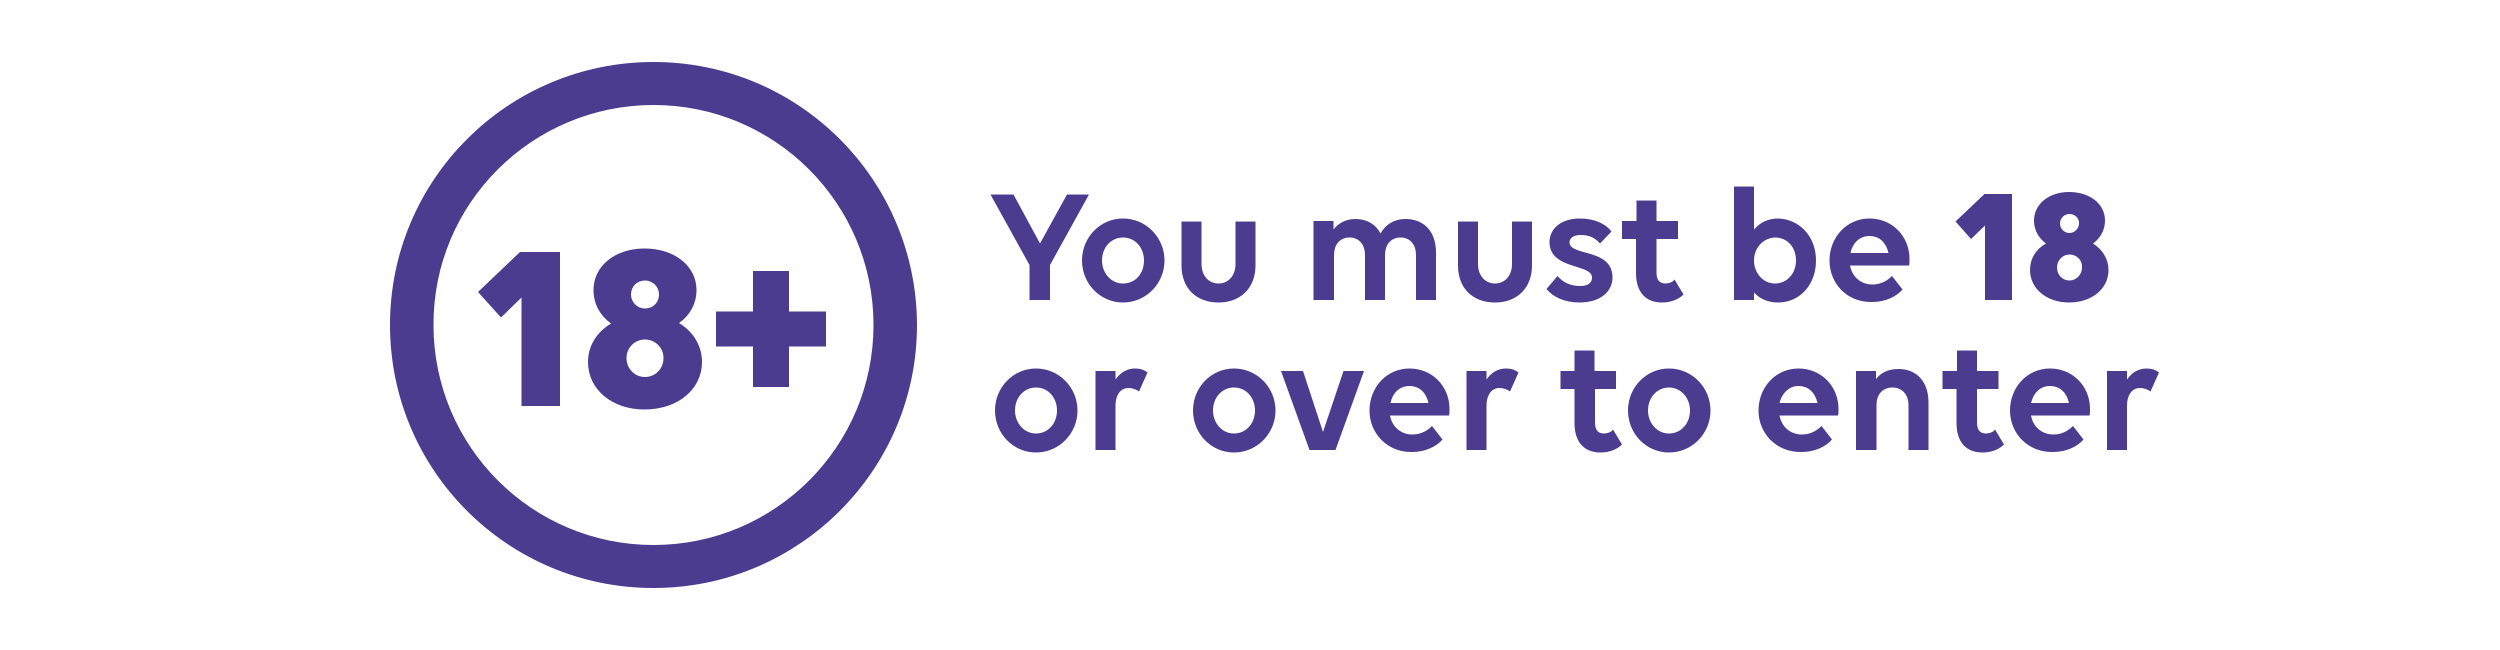 <?xml version="1.0" encoding="utf-8"?>
<!-- Generator: Adobe Illustrator 25.0.1, SVG Export Plug-In . SVG Version: 6.00 Build 0)  -->
<svg version="1.1" xmlns="http://www.w3.org/2000/svg" xmlns:xlink="http://www.w3.org/1999/xlink" x="0px" y="0px"
	 viewBox="0 0 500 130" style="enable-background:new 0 0 500 130;" xml:space="preserve">
<style type="text/css">
	.st0{display:none;}
	.st1{display:inline;fill:#4C3C90;}
	.st2{display:inline;enable-background:new    ;}
	.st3{fill:#4C3C90;}
	.st4{display:inline;}
	.st5{display:inline;fill-rule:evenodd;clip-rule:evenodd;fill:#4C3C90;}
	.st6{fill:none;}
</style>
<g id="Layer_1" class="st0">
	<path class="st1" d="M14,54.3h13.6c6.1,0,8.2,0.2,10,0.9c3.4,1.6,5.4,4.8,5.4,8.6c0,3.6-1.1,5.4-4.7,7.2c3.8,1.3,6.3,4.8,5.9,8.8
		c0,5.9-4.7,9.9-11.5,9.9H14v-5.7h2.7V60H14L14,54.3L14,54.3z M24.1,60v8.6h7c2.5,0.2,4.8-1.6,5-4.1c0-0.2,0-0.4,0-0.4
		c0-2.3-2.3-4.1-5.6-4.1H24.1L24.1,60z M24.1,74.2v9.7h7.5c2.9,0.2,5.4-1.8,5.6-4.7c0,0,0,0,0-0.2c0-3-2.5-5-6.3-5L24.1,74.2
		L24.1,74.2z"/>
	<path class="st1" d="M74.1,80.8c-1.3,5.9-6.1,9.5-12.5,9.5c-7.5,0-13.1-5.9-13.1-14.2S54,62,61.5,62c4.1,0,8.1,2,10.4,5.6
		c1.8,3,2.9,6.5,2.7,10H55.2c0.7,7,5.2,7.3,6.5,7.3c2.5,0.2,4.8-1.6,5.6-3.9L74.1,80.8L74.1,80.8z M67.2,72.9c0-3-2.5-5.4-5.4-5.4
		h-0.2c-3,0-5.6,2.3-6.1,5.2L67.2,72.9L67.2,72.9z"/>
	<path class="st1" d="M96.5,72h12.4v17.6h-3.9V84c-0.7,1.3-1.6,2.3-2.7,3.4c-2.3,2-5.2,3-8.1,3c-8.2,0-14.7-8.1-14.7-18.5
		s6.5-18.6,14.5-18.6c4.5-0.2,8.4,2.3,10.6,6.1v-5.6h3.8v11.3h-3.9c-0.4-1.6-1.1-3-2-4.3c-1.8-2.3-4.7-3.8-7.5-3.9
		c-4.3,0-10.8,3.8-10.8,14.7c0,8.6,4.7,14.9,10.8,14.9c4.8-0.2,8.8-3.8,9.7-8.4c0.2-0.9,0.2-2,0.2-2.9h-8.4L96.5,72L96.5,72z"/>
	<path class="st1" d="M138.9,89.7h-7.7v-4.8c-1.8,3.4-5.4,5.4-9.1,5.4c-4.5,0.4-8.4-3.2-8.8-7.7c0-0.2,0-0.4,0-0.5
		c0-5.2,4.5-7.7,15.2-8.8l2.5-0.2v-2.7c0-3-2.3-5-6.1-5s-5.7,1.3-6.5,4.8h-4.1c0.4-2.2,1.4-4.1,3-5.6c2-1.6,4.7-2.3,7.2-2.3
		c5.6,0,10.2,2.5,10.2,9.3v14.9h3.8L138.9,89.7L138.9,89.7z M131.2,75.8l-2.5,0.4c-8.2,1.1-10.9,2.5-10.9,5.9c0.2,3,2.7,5.2,5.6,5.2
		c3.9-0.2,7.3-3,7.9-7V75.8L131.2,75.8z"/>
	<path class="st1" d="M150.2,67.7c1.3-1.8,3.6-5.6,8.6-5.6c3.6,0,5.6,1.8,6.3,5.6c0.7-1.3,1.4-2.3,2.5-3.4c1.6-1.4,3.6-2.3,5.7-2.3
		c4.1,0,6.5,2.7,6.5,7.3v17h3.8v3.2H176V70.7c0-3.8-1.3-5.6-3.9-5.6c-4.7,0-7.2,5.6-7.2,7.5v13.6h3.9v3.2H161V70.2
		c0-3.4-1.3-4.8-3.9-4.8c-4.1,0-7.2,5.2-7.2,7.7v13.4h3.9v3.2h-11.6v-3.2h3.9V65.7h-3.9v-3.2h7.9L150.2,67.7L150.2,67.7z"/>
	<path class="st1" d="M187.7,52.7h7.5v15.6c1.1-2,4.1-5.9,8.8-5.9c6.1,0,10.8,6.3,10.8,14.2c0,7.3-5,13.6-10.8,13.6
		c-4.8,0-7.2-3.2-8.8-5.4v5h-7.7v-3.2h3.8V55.9h-3.6V52.7L187.7,52.7z M195.2,78.3c0,4.5,3.4,8.1,7.7,8.4c4.7,0,7.5-4.1,7.5-10.8
		s-3-10.6-7.5-10.6c-3.9,0-7.9,4.3-7.9,8.2L195.2,78.3L195.2,78.3z"/>
	<path class="st1" d="M217,52.7h7.7v33.9h3.6v3.2h-11.5v-3.2h3.9V55.7H217V52.7L217,52.7z"/>
	<path class="st1" d="M254.7,82.2c-0.4,1.6-1.1,2.9-2.2,4.1c-2.2,2.5-5.2,3.9-8.6,3.9c-7.3,0-12.5-5.7-12.5-14c0-7.9,5.2-14,11.8-14
		s12,5.2,12,14.7h-19.5c0.4,3.9,1.3,6.3,3,8.1c1.4,1.3,3.2,2,5,2c3,0,5-1.4,6.5-4.7L254.7,82.2L254.7,82.2z M250.7,74
		c0-2.5-0.9-4.8-2.7-6.8c-1.3-1.1-2.9-1.8-4.5-1.6c-3.4,0.2-6.3,2.5-7.2,5.7c-0.2,0.9-0.5,1.8-0.5,2.7L250.7,74L250.7,74z"/>
	<path class="st1" d="M271.7,54.3h8.6l9.9,29.7h2.7v5.7h-8.1l-2.3-7.7h-12.5l-2.3,7.7h-8.2V84h2.7L271.7,54.3z M276,60.9l-4.7,15.8
		h9.3L276,60.9z"/>
	<path class="st1" d="M292.5,62.7h10.8v5.2h-2.7l3.8,15.9l4.5-21.1h7l4.5,20.8l3.6-15.6h-2.7v-5.2h10.8v5.2h-2.3l-5.7,21.7h-7.2
		l-4.5-18.6l-4.3,18.6h-7.2l-5.9-21.7h-2.3L292.5,62.7L292.5,62.7z"/>
	<path class="st1" d="M357.3,84.5h2.3v5.2h-8.4v-3.2c-2,2.5-5,3.8-8.2,3.8c-5.4,0-9.5-3.6-9.5-8.4c0-7.9,9-8.8,17.6-9.5
		c0-4.1-1.4-5.4-4.8-5.4c-3.4,0-4.7,1.6-4.8,4.1v0.2l-6.5-0.2c0.4-5.4,4.7-8.8,11.1-8.8c7.5,0,11.5,3.4,11.5,9.5L357.3,84.5
		L357.3,84.5z M350.9,77c-6.3,0.5-10.4,1.1-10.4,4.8c0,2.2,1.8,3.6,4.5,3.6c3.2,0,5.9-2.5,6.1-5.7v-0.2V77H350.9z"/>
	<path class="st1" d="M372.4,67c1.8-3.4,3.8-4.8,6.8-4.8c1.1,0,2,0.2,3,0.4v6.3c-1.1-0.2-2.2-0.4-3.2-0.4c-3.4-0.2-6.3,2.3-6.5,5.6
		v10.4h3.2v5.2h-12.5v-5.2h2.7V67.9h-2.7v-5.2h9.1V67z"/>
	<path class="st1" d="M409.3,80.8c-1.3,5.9-6.1,9.5-12.5,9.5c-7.5,0-13.1-5.9-13.1-14.2S389.2,62,396.7,62c4.1,0,8.1,2,10.4,5.6
		c1.8,3,2.9,6.5,2.7,10h-19.4c0.7,7,5.2,7.3,6.5,7.3c2.5,0.2,4.8-1.6,5.6-3.9L409.3,80.8L409.3,80.8z M402.3,72.9
		c0-3-2.5-5.4-5.4-5.4h-0.2c-3,0-5.6,2.3-6.1,5.2L402.3,72.9L402.3,72.9z"/>
	<g class="st2">
		<path class="st3" d="M478.1,38.3c0.9,0,1.5,0.2,2,0.6c0.5,0.4,0.7,1,0.7,1.7c0,0.6-0.1,1-0.4,1.4c-0.3,0.4-0.6,0.7-1.2,0.9v0
			c0.3,0.1,0.5,0.1,0.6,0.3c0.2,0.1,0.3,0.3,0.4,0.4c0.1,0.2,0.2,0.3,0.2,0.6c0,0.2,0.1,0.4,0.1,0.6c0,0.2,0,0.4,0,0.7
			c0,0.2,0,0.5,0.1,0.7c0,0.2,0.1,0.4,0.1,0.6c0.1,0.2,0.2,0.4,0.3,0.5h-1.3c-0.1-0.1-0.1-0.2-0.2-0.4c0-0.2,0-0.3-0.1-0.5
			c0-0.2,0-0.4,0-0.6c0-0.2,0-0.5-0.1-0.7c0-0.2-0.1-0.4-0.1-0.6c-0.1-0.2-0.1-0.4-0.2-0.5c-0.1-0.1-0.3-0.3-0.4-0.4
			c-0.2-0.1-0.4-0.1-0.7-0.1H475v3.9h-1.2v-9.1H478.1z M478.3,42.4c0.3,0,0.5-0.1,0.7-0.2c0.2-0.1,0.3-0.3,0.5-0.5
			c0.1-0.2,0.2-0.5,0.2-0.8c0-0.5-0.1-0.8-0.4-1.1c-0.3-0.3-0.7-0.4-1.2-0.4h-3v3.2h2.5C477.8,42.5,478.1,42.5,478.3,42.4z"/>
	</g>
	<g class="st4">
		<path class="st3" d="M477.2,51.9c-4.8,0-8.8-3.9-8.8-8.8s3.9-8.8,8.8-8.8c4.8,0,8.8,3.9,8.8,8.8S482,51.9,477.2,51.9z M477.2,35.8
			c-4.1,0-7.3,3.3-7.3,7.3s3.3,7.3,7.3,7.3c4.1,0,7.3-3.3,7.3-7.3S481.3,35.8,477.2,35.8z"/>
	</g>
	<g class="st4">
		<path class="st3" d="M413,86.2h3.3v3.3H413V86.2z"/>
		<path class="st3" d="M419.4,79.8c0-5.9,3.6-10,8.9-10c5.1,0,8.9,4.2,8.9,10c0,6-3.7,10.2-9,10.2C422.9,89.9,419.4,85.8,419.4,79.8
			z M428.2,87.5c3.7,0,5.9-3,5.9-7.8c0-4.6-2.3-7.5-5.9-7.5c-3.5,0-5.7,2.9-5.7,7.6C422.5,84.6,424.6,87.5,428.2,87.5z"/>
		<path class="st3" d="M444.7,74.5c0.9-2,1.4-2.6,2.3-3.5c1-0.9,2.3-1.3,3.5-1.3c0.5,0,1.1,0.1,2.1,0.2v2.8c-1-0.2-1.5-0.3-2.1-0.3
			c-5.3,0-5.9,5.4-5.9,5.7v8.9h3.3v2.3h-8.9v-2.3h2.8V72.4h-2.9v-2.3h5.7V74.5z"/>
		<path class="st3" d="M467.8,84.7c-1.8,2.5-3.7,3.3-5.8,3.3c-4.6,0-7.8-3.8-7.8-9.3c0-5.2,3.1-8.9,7.5-8.9c3.6,0,5.1,2.3,6.2,3.7
			v-3.5h5.5v2.3h-2.7v15.9c0,4.7-3,7.3-8.2,7.3c-3.2,0-5.9-1.4-7.2-3.7c-0.3-0.5-0.5-0.9-0.8-1.9h3.1c1.2,2.3,2.5,3.2,5.1,3.2
			c3.3,0,5.3-1.7,5.3-4.5V84.7z M467.8,77.2c0-2.1-2.6-5.1-5.5-5.1c-3.2,0-5.1,2.6-5.1,6.8c0,4.3,2,6.9,5.3,6.9c2.8,0,5.4-2.8,5.4-5
			V77.2z"/>
	</g>
</g>
<g id="Layer_2" class="st0">
	<g class="st4">
		<g>
			<path class="st3" d="M130.7,12.4C101.6,12.4,78,35.9,78,65s23.6,52.6,52.7,52.6c29.1,0,52.7-23.6,52.7-52.6
				C183.3,35.9,159.8,12.4,130.7,12.4 M130.7,21c24.3,0,44,19.7,44,44s-19.7,44-44,44s-44-19.7-44-44C86.6,40.7,106.4,21,130.7,21"
				/>
			<path class="st3" d="M99.5,47.3h29.9v9.1h-19.6v6.4h17.7v8.6h-17.7v13.4H99.5V47.3z M148.8,65.3c3.5,0,5.6-1.7,5.6-4.4v-0.1
				c0-3-2.2-4.5-5.6-4.5h-6.8v9L148.8,65.3L148.8,65.3z M131.6,47.3h17.7c5.7,0,9.7,1.5,12.2,4c2.2,2.2,3.3,5,3.3,8.7v0.1
				c0,5.8-3,9.6-7.7,11.5l8.9,13h-11.9l-7.6-11.4h-4.6v11.3h-10.4L131.6,47.3L131.6,47.3z"/>
		</g>
		<path class="st3" d="M203.9,37.8h16.2v1.6h-14.5v9.5h13v1.6h-13v10.3h-1.7V37.8z M223.5,51.2V37.7h1.7V51c0,5.4,2.9,8.5,7.8,8.5
			c4.7,0,7.7-2.8,7.7-8.4V37.7h1.7V51c0,6.6-3.8,10.1-9.5,10.1C227.4,61.1,223.5,57.7,223.5,51.2 M247.2,37.8h1.6l15.9,20v-20h1.7
			v23h-1.3l-16.2-20.5v20.5h-1.7L247.2,37.8L247.2,37.8z M279.2,59.2c6.4,0,10.4-4.4,10.4-9.9v-0.1c0-5.4-4.1-9.9-10.4-9.9h-6v19.8
			C273.3,59.2,279.2,59.2,279.2,59.2z M271.6,37.8h7.7c7.2,0,12.2,5,12.2,11.5v0.1c0,6.5-5,11.5-12.2,11.5h-7.7V37.8z M305.2,49.7
			c3.8,0,6.7-1.9,6.7-5.3v-0.1c0-3.1-2.4-5-6.6-5h-7.9v10.4H305.2z M295.6,37.8h9.7c2.8,0,5.1,0.9,6.5,2.3c1.1,1.1,1.7,2.6,1.7,4.3
			v0.1c0,3.8-2.9,6.1-6.8,6.6l7.6,9.8h-2.2l-7.3-9.5h-7.5v9.5h-1.7V37.8L295.6,37.8z M333.4,52.8l-6.1-13.3l-6.1,13.3H333.4
			L333.4,52.8z M326.5,37.6h1.7l10.7,23.2H337l-2.9-6.4h-13.6l-2.9,6.4h-1.8L326.5,37.6L326.5,37.6z M342.4,60.8h1.7v-23h-1.7V60.8z
			 M348,57.4l1.1-1.3c2.5,2.4,4.9,3.4,8.3,3.4c3.4,0,5.8-1.9,5.8-4.6V55c0-2.4-1.3-3.8-6.5-4.9c-5.5-1.1-7.7-3-7.7-6.5v-0.1
			c0-3.4,3.2-6.1,7.4-6.1c3.4,0,5.6,0.9,7.9,2.8l-1.1,1.4c-2.2-1.9-4.4-2.6-6.9-2.6c-3.4,0-5.6,1.9-5.6,4.4v0.1c0,2.4,1.3,3.9,6.7,5
			c5.3,1.1,7.6,3,7.6,6.4V55c0,3.7-3.2,6.3-7.6,6.3C353.7,61.1,350.9,59.9,348,57.4 M369.2,60.8h1.7v-23h-1.7V60.8z M376.3,37.8h1.6
			l15.9,20v-20h1.7v23h-1.3L378,40.3v20.5h-1.7V37.8z M399.6,49.3L399.6,49.3c0-6.2,4.5-12,11.4-12c3.7,0,6.1,1.1,8.4,3l-1.1,1.3
			c-1.8-1.6-3.9-2.8-7.4-2.8c-5.6,0-9.5,4.8-9.5,10.3v0.1c0,6,3.7,10.4,9.9,10.4c2.9,0,5.7-1.2,7.3-2.6v-6.6h-7.7v-1.6h9.3v8.9
			c-2.1,1.8-5.3,3.4-9.1,3.4C404,61.2,399.6,55.8,399.6,49.3"/>
		<path class="st3" d="M215,79c2.8,0,4.4-1.5,4.4-3.7v-0.1c0-2.4-1.7-3.7-4.5-3.7h-5.6V79H215z M203.6,66.5h11.8
			c3.3,0,5.8,0.9,7.5,2.6c1.4,1.4,2.2,3.4,2.2,5.9v0.1c0,4.2-2.2,6.8-5.5,8l6.3,9.2h-6.7l-5.6-8.3h-4.5v8.3h-5.7L203.6,66.5
			L203.6,66.5z M228.4,66.5h19.5v5h-13.8v5.2h12.2v5h-12.2v5.4h14v5h-19.7V66.5z M250.1,79.5L250.1,79.5c0-7.4,5.7-13.4,13.5-13.4
			c4.6,0,7.5,1.3,10.1,3.6l-3.6,4.3c-2-1.7-3.8-2.6-6.8-2.6c-4.1,0-7.4,3.7-7.4,8v0.1c0,4.7,3.3,8.2,7.8,8.2c2.1,0,3.9-0.5,5.3-1.5
			v-3.7h-5.7v-4.9h11.2v11.2c-2.6,2.2-6.3,4.1-11,4.1C255.6,92.8,250.1,87.1,250.1,79.5 M277.9,81.3V66.5h5.7v14.6
			c0,4.2,2.1,6.4,5.6,6.4s5.6-2.1,5.6-6.2V66.5h5.7v14.6c0,7.8-4.4,11.6-11.4,11.6C282.1,92.8,277.9,88.9,277.9,81.3 M304.3,66.5
			h5.7v20.6h12.9v5.2h-18.6V66.5z M340.1,81.5l-3.4-8.4l-3.4,8.4H340.1z M334.2,66.4h5.2l11.1,26h-6l-2.4-5.8h-10.9l-2.4,5.8h-5.8
			C323.1,92.3,334.2,66.4,334.2,66.4z M355.3,71.8h-7.9v-5.2h21.4v5.2h-7.9v20.6h-5.7V71.8z M390.6,79.5L390.6,79.5
			c0-4.5-3.3-8.1-7.8-8.1c-4.6,0-7.7,3.6-7.7,8v0.1c0,4.4,3.3,8.1,7.8,8.1C387.4,87.5,390.6,83.9,390.6,79.5 M369,79.5L369,79.5
			c0-7.4,5.8-13.4,13.8-13.4c8,0,13.7,5.9,13.7,13.2v0.1c0,7.3-5.8,13.4-13.8,13.4C374.8,92.8,369,86.8,369,79.5 M411.1,79
			c2.8,0,4.4-1.5,4.4-3.7v-0.1c0-2.4-1.7-3.7-4.5-3.7h-5.6V79H411.1z M399.7,66.5h11.8c3.3,0,5.8,0.9,7.5,2.6
			c1.4,1.4,2.2,3.4,2.2,5.9v0.1c0,4.2-2.2,6.8-5.6,8l6.3,9.2h-6.7l-5.6-8.3h-4.5v8.3h-5.7L399.7,66.5L399.7,66.5z"/>
	</g>
</g>
<g id="Layer_3" class="st0">
	<path class="st5" d="M105.1,57.6c-2.2,0.8-4.5,1.3-7,1.7c-2.4,0.4-5.1,0.5-8.1,0.5c-6.2,0-12-2-16.3-5.7c-4.2-3.6-6.9-8.8-6.9-15
		c0-7,2.4-12.8,6.8-16.9c4.3-4.1,10.5-6.5,17.9-6.5c2.7,0,5.3,0.2,7.5,0.7c2.3,0.4,4.3,1.1,6.1,2l-2.4,6.5c-0.6-0.5-1.9-1.3-3.8-2.1
		c-1.9-0.7-4.5-1.3-7.8-1.3c-5.1,0-9.1,1.6-11.8,4.4S75,32.8,75,37.7c0,5.2,1.8,9.3,4.6,12.2c2.8,2.9,6.7,4.4,10.6,4.4
		c1.5,0,2.7-0.1,3.7-0.2c1.1-0.1,2-0.4,2.8-0.7c0.1-1.2,0.2-2.8,0.2-4.5l0.1-4.4l-0.1-3.8c-0.1-1.2-0.1-2.2-0.2-3.2h8.2l-0.1,4v4.3
		v5.7l0.1,5.8"/>
	<path class="st5" d="M122.1,41.2h13.6l-3.5-9l-2.9-8.5l-2,5.2l-2.3,5.7l-1.4,3.3 M133.7,15.8l8.1,21.1l9.2,21.9h-9l-0.9-2.3
		l-0.9-2.4l-1.5-3.5l-1.3-3.6h-17.5l-1.5,3.6l-1.5,3.4l-1,2.5c-0.4,0.9-0.7,1.6-0.9,2.4h-7.8l9.5-20.6l9.8-22.4L133.7,15.8
		L133.7,15.8z"/>
	<path class="st5" d="M193.9,58.4l-0.2-17L193,25.3l-1.2,3.3l-1.4,3.8l-4.8,13.4L181,58.5h-7.2l-5.9-17.3l-5.2-15.9l-1.6,16.2l-1,17
		h-7.3c1-7.3,1.8-14.3,2.4-21.4l1.3-21.3h9.8l3.5,10.9l4,11.2l2.2,6.4l2,6l6.4-17l6.1-17.5h9.5c0,6.1,0.2,13.3,0.7,20.6l1.6,22"/>
	<path class="st5" d="M219.3,52.9c4.3,0,7.1-0.6,8.9-1.8c1.8-1.2,2.4-2.9,2.4-5.1c0-2.3-0.9-4-2.8-5.1c-1.9-1.2-4.8-1.7-8.7-1.7
		h-4.3v6.9l0.1,6.8 M215,21.4l-0.1,5.8v6.4h4c3.4,0,5.9-0.5,7.6-1.6c1.6-1,2.4-2.6,2.4-4.7c0-2-0.7-3.5-2.3-4.5
		c-1.6-1-4-1.6-7.5-1.6l-2.1,0.1C216.3,21.2,215.6,21.3,215,21.4z M228.7,35.5c3,0.6,5.4,1.9,7.1,3.7c1.6,1.8,2.6,4,2.6,6.5
		c0,4.2-1.5,7.3-4.5,9.5c-3.1,2.1-7.6,3.3-13.7,3.3h-13.3l0.4-10.3l0.1-10.4l-0.1-11l-0.4-10.9h13.1c5.2,0,9.3,1,12.2,2.7
		c2.8,1.8,4.3,4.4,4.3,7.6c0,2-0.9,4-2.3,5.7C232.9,33.6,230.9,34.9,228.7,35.5z"/>
	<polyline class="st5" points="250,47.6 250.1,50.2 250.1,52.7 260.4,52.6 269.2,52.5 267,58.4 242,58.4 242.4,48.1 242.4,37.7 
		242.4,26.7 242,15.8 250.3,15.8 250.2,19.9 250.1,23.5 249.9,30.2 249.9,37.7 249.9,42.9 	"/>
	<polyline class="st5" points="273.9,58.4 274.2,48.1 274.3,37.7 274.2,26.7 273.9,15.8 282.1,15.8 282.1,18.8 282.1,21.6 
		281.9,29.2 281.8,37.7 281.9,45.7 282.1,53 282.1,55.6 282.1,58.4 	"/>
	<polyline class="st5" points="322.9,15.8 322.7,26.7 322.7,37.7 322.7,48.1 322.9,58.4 315.5,58.4 303.7,40.5 293.1,25.3 293.2,43 
		293.5,58.4 286.1,58.4 286.5,48.1 286.5,37.7 286.5,26.7 286.1,15.8 294.6,15.8 306.5,32.3 316,46.3 316,30.1 315.6,15.8 	"/>
	<path class="st5" d="M365.7,57.6c-2.2,0.8-4.5,1.3-7,1.7c-2.5,0.4-5.1,0.5-8.1,0.5c-6.2,0-12.1-2-16.4-5.7c-4.3-3.6-7-8.8-7-15
		c0-7,2.5-12.8,6.8-16.9s10.5-6.5,18-6.5c2.7,0,5.2,0.2,7.5,0.7c2.3,0.4,4.3,1.1,6.2,2l-2.4,6.5c-0.9-0.9-2.6-1.7-4.6-2.3
		c-2-0.6-4.5-1-6.8-1c-5.3,0-9.3,1.6-12.1,4.4c-2.7,2.8-4.2,6.8-4.2,11.7c0,5.2,1.8,9.3,4.6,12.2c2.8,2.9,6.7,4.4,10.7,4.4
		c1.5,0,2.6-0.1,3.7-0.2c1-0.1,2-0.4,2.7-0.7c0.1-1.2,0.2-2.8,0.2-4.5l0.1-4.4l-0.1-3.8c-0.1-1.2-0.1-2.2-0.2-3.2h8.3
		c-0.1,1.2-0.1,2.6-0.1,4v4.3v5.7l0.1,5.8"/>
	<path class="st5" d="M66.8,93.5c0-7.2,2.6-13,6.9-17c4.3-4,10.2-6.2,16.7-6.2c2.7,0,5.1,0.1,7.1,0.5c2,0.4,3.8,0.9,5.5,1.7
		l-2.6,6.9c-0.5-0.8-1.8-1.6-3.5-2.3c-1.7-0.7-4-1.2-6.6-1.2c-4.5,0-8.3,1.5-11,4.3s-4.3,6.9-4.3,12c0,4.9,1.6,9,4.4,11.8
		c2.7,2.8,6.6,4.5,10.9,4.5c2,0,3.8-0.2,5.6-0.7c1.7-0.5,3.3-1.2,4.9-2.2l2.3,5.4c-2.1,1.2-4.2,2-6.4,2.4s-4.8,0.7-7.6,0.7
		c-6.4,0-11.9-2.1-15.9-5.7C69.2,104.8,66.8,99.6,66.8,93.5"/>
	<path class="st5" d="M125.8,108.6c4.2,0,7.7-1.6,10.2-4.5c2.4-2.9,3.8-7,3.8-11.9c0-4.9-1.5-9-3.9-11.8c-2.5-2.9-6-4.5-10.1-4.5
		c-4.4,0-7.9,1.6-10.3,4.5c-2.4,2.9-3.7,7-3.7,11.8c0,4.9,1.3,9,3.8,11.9C118,107,121.5,108.6,125.8,108.6 M125.8,70.3
		c6.7,0,12.3,2.1,16.3,5.9s6.2,9.1,6.2,15.5c0,6.8-2.5,12.5-6.5,16.4c-4.1,3.9-9.7,6.1-16,6.1c-6.7,0-12.4-2.1-16.4-5.8
		c-4-3.7-6.3-9-6.3-15.4c0-6.8,2.4-12.5,6.5-16.5C113.8,72.5,119.4,70.3,125.8,70.3z"/>
	<path class="st5" d="M192.4,112.5l-0.2-17l-0.7-16.1l-1.2,3.2l-1.4,3.7L184,99.8l-4.6,12.7h-7.2l-5.9-17.3l-5.2-15.8l-1.5,16.1
		l-1,17h-7.3c1-7.3,1.8-14.3,2.4-21.4l1.3-21.3h9.8l3.5,11l4,11.2l2.3,6.4l2,5.9l6.4-17l6.2-17.6h9.3c0,6.1,0.2,13.3,0.7,20.6
		l1.6,22"/>
	<path class="st5" d="M244.4,112.5l-0.2-17l-0.7-16.1l-1.2,3.2l-1.4,3.7l-4.8,13.4l-4.6,12.7h-7.3l-5.8-17.3l-5.2-15.8l-1.6,16.1
		l-1,17h-7.2c1-7.3,1.8-14.3,2.4-21.4l1.3-21.3h9.9l3.5,11l3.9,11.2l2.3,6.4l2,5.9l6.4-17l6.2-17.6h9.3c0,6.1,0.2,13.3,0.7,20.6
		l1.6,22"/>
	<polyline class="st5" points="256.8,112.5 257.1,102.3 257.2,91.9 257.1,80.8 256.8,69.9 265,69.9 264.7,80.8 264.6,91.9 
		264.7,102.3 265,112.5 	"/>
	<path class="st5" d="M295.7,78.8c-0.9-0.8-2.1-1.6-3.7-2.2c-1.5-0.6-3.4-1-5.5-1c-2.6,0-4.5,0.5-5.8,1.5c-1.3,0.9-2,2.3-2,3.8
		c0,1.3,0.3,2.4,1.3,3.4c1,1,2.7,2.1,5.4,3.3l2.1,0.9l2.1,0.9c3.3,1.5,5.6,3.1,7.1,4.9c1.5,1.9,2.2,4.2,2.2,7.1
		c0,4.2-1.7,7.3-4.5,9.3c-2.8,2.1-6.7,3.2-11.2,3.2c-2.6,0-5.1-0.2-7.5-0.7c-2.3-0.4-4.5-1.1-6.6-2.1l2.4-6.2c1.6,1,3.5,2,5.4,2.6
		c2,0.6,4,1,6,1c2.9,0,4.8-0.7,6.1-1.8c1.2-1.1,1.8-2.6,1.8-4.3c0-1.5-0.5-2.8-1.6-3.9c-1.1-1.1-2.7-2.1-4.9-3.1l-2.4-1.2l-2.4-1.1
		c-2.9-1.3-5.1-2.9-6.6-4.7c-1.5-1.8-2.2-4-2.2-6.7c0-3.4,1.5-6.4,4.3-8.5c2.7-2.1,6.7-3.4,11.4-3.4c2.6,0,4.9,0.2,6.8,0.6
		s3.5,0.9,4.8,1.6"/>
	<path class="st5" d="M327.5,78.8c-1-0.8-2.2-1.6-3.7-2.2c-1.5-0.6-3.4-1-5.4-1c-2.6,0-4.6,0.5-5.9,1.5c-1.3,0.9-2,2.3-2,3.8
		c0,1.3,0.3,2.4,1.3,3.4c1,1,2.7,2.1,5.5,3.3l2.1,0.9l2.1,0.9c3.3,1.5,5.6,3.1,7.1,4.9c1.5,1.9,2.2,4.2,2.2,7.1
		c0,4.2-1.7,7.3-4.5,9.3c-2.8,2.1-6.7,3.2-11.2,3.2c-2.7,0-5.2-0.2-7.5-0.7c-2.3-0.4-4.5-1.1-6.5-2.1l2.4-6.2c1.6,1,3.4,2,5.4,2.6
		c2,0.6,4,1,6.1,1c2.9,0,4.8-0.7,6.1-1.8c1.2-1.1,1.8-2.6,1.8-4.3c0-1.5-0.5-2.8-1.6-3.9c-1.1-1.1-2.7-2.1-4.9-3.1l-2.4-1.2
		l-2.4-1.1c-2.9-1.3-5.1-2.9-6.6-4.7c-1.5-1.8-2.2-4-2.2-6.7c0-3.4,1.5-6.4,4.3-8.5c2.7-2.1,6.7-3.4,11.4-3.4c2.6,0,4.9,0.2,6.8,0.6
		s3.5,0.9,4.8,1.6"/>
	<polyline class="st5" points="335.1,112.5 335.5,102.3 335.6,91.9 335.5,80.8 335.1,69.9 343.4,69.9 343,80.8 342.9,91.9 
		343,102.3 343.4,112.5 	"/>
	<path class="st5" d="M370.7,108.6c4.3,0,7.8-1.6,10.3-4.5c2.4-2.9,3.8-7,3.8-11.9c0-4.9-1.5-9-3.9-11.8c-2.5-2.9-6-4.5-10.2-4.5
		c-4.3,0-7.9,1.6-10.3,4.5c-2.4,2.9-3.8,7-3.8,11.8c0,4.9,1.4,9,3.8,11.9C363,107,366.5,108.6,370.7,108.6 M370.7,70.3
		c6.8,0,12.4,2.1,16.4,5.9c4,3.7,6.2,9.1,6.2,15.5c0,6.8-2.4,12.5-6.5,16.4c-4.1,3.9-9.7,6.1-16.1,6.1c-6.7,0-12.3-2.1-16.3-5.8
		c-4-3.7-6.2-9-6.2-15.4c0-6.8,2.4-12.5,6.5-16.5C358.6,72.5,364.3,70.3,370.7,70.3z"/>
	<polyline class="st5" points="433.2,69.9 433,80.8 433,91.9 433,102.3 433.2,112.5 426.1,112.5 414,94.6 403.5,79.4 403.5,97.2 
		403.9,112.5 396.6,112.5 396.6,111.3 396.9,102.8 397,91.9 396.9,79.2 396.6,69.9 405,69.9 417,86.5 426.4,100.4 426.4,84.3 
		426,69.9 	"/>
</g>
<g id="Layer_4">
	<g>
		<g>
			<path class="st3" d="M130.7,12.4C101.6,12.4,78,35.9,78,65s23.6,52.6,52.7,52.6c29.1,0,52.7-23.6,52.7-52.6
				C183.3,35.9,159.8,12.4,130.7,12.4 M130.7,21c24.3,0,44,19.7,44,44s-19.7,44-44,44s-44-19.7-44-44C86.6,40.7,106.4,21,130.7,21"
				/>
		</g>
	</g>
	<g>
		<rect x="197.7" y="37.3" class="st6" width="320" height="55.4"/>
		<path class="st3" d="M205.9,53l-7.8-14.1h4.6l5.3,9.8l5.4-9.8h4.4L210,53v7h-4.1V53z"/>
		<path class="st3" d="M216.4,52.1c0-4.6,3.6-8.4,8.2-8.4c4.6,0,8.3,3.8,8.3,8.4c0,4.6-3.7,8.4-8.3,8.4
			C220,60.5,216.4,56.7,216.4,52.1z M228.8,52.1c0-2.5-1.7-4.6-4.2-4.6c-2.4,0-4.2,2-4.2,4.6c0,2.5,1.8,4.6,4.2,4.6
			C227.1,56.7,228.8,54.7,228.8,52.1z"/>
		<path class="st3" d="M240.3,52.8c0,2.3,1.4,3.9,3.4,3.9c2,0,3.4-1.6,3.4-3.9v-8.5h4v8.8c0,4.4-2.9,7.4-7.4,7.4
			c-4.5,0-7.4-2.9-7.4-7.4v-8.8h4V52.8z"/>
		<path class="st3" d="M266.7,60h-4V44.2h4v1.7c1-1.3,2.5-2.1,4.4-2.1c2.3,0,4.1,1.1,5,2.9c0.9-1.6,2.5-2.9,5-2.9
			c3.7,0,6.1,2.5,6.1,6.7V60h-4v-9c0-2.1-1.2-3.5-3.1-3.5c-1.9,0-3.1,1.4-3.1,3.5v9h-4v-9c0-2.1-1.2-3.5-3.1-3.5
			c-1.9,0-3.1,1.4-3.1,3.5V60z"/>
		<path class="st3" d="M295.6,52.8c0,2.3,1.4,3.9,3.4,3.9c2,0,3.4-1.6,3.4-3.9v-8.5h4v8.8c0,4.4-2.9,7.4-7.4,7.4
			c-4.5,0-7.4-2.9-7.4-7.4v-8.8h4V52.8z"/>
		<path class="st3" d="M322.5,55.5c0,2.7-2.3,5-6.6,5c-3,0-5.3-1.1-6.6-2.7l2.2-2.6c1.2,1.4,2.7,2,4.6,2c1.6,0,2.3-0.7,2.3-1.7
			c0-2.8-8.5-1.5-8.5-7.1c0-2.4,2-4.7,6.1-4.7c2.8,0,5.1,1,6.3,2.6l-2.3,2.4c-1.1-1.3-2.4-1.7-3.9-1.7c-1.4,0-2.2,0.6-2.2,1.5
			C314,51.3,322.5,49.6,322.5,55.5z"/>
		<path class="st3" d="M324.5,44.2h2.8v-4.1h4v4.1h4.3v3.6h-4.3v6.7c0,1.5,0.6,2.2,1.8,2.2c0.7,0,1.5-0.3,1.8-0.8l1.8,3
			c-0.9,0.9-2.4,1.6-4.3,1.6c-3.2,0-5.2-2-5.2-5.9v-6.8h-2.8V44.2z"/>
		<path class="st3" d="M363.2,52.1c0,4.8-3.2,8.4-7.6,8.4c-2.1,0-3.7-0.8-4.8-2V60h-4V37.3h4v8.6c1.2-1.4,2.8-2.2,4.8-2.2
			C359.8,43.8,363.2,47.2,363.2,52.1z M350.8,52.1c0,2.5,1.8,4.6,4.2,4.6c2.4,0,4.2-2,4.2-4.6s-1.7-4.6-4.2-4.6
			C352.6,47.6,350.8,49.6,350.8,52.1z"/>
		<path class="st3" d="M365.9,52.1c0-4.6,3.4-8.4,8-8.4c4.5,0,8,3.5,8,8.1c0,0.5,0,1.1-0.1,1.3H370c0.4,2.2,2.1,3.8,4.5,3.8
			c1.6,0,2.9-0.7,3.9-1.7l2.1,2.7c-1.2,1.4-3.4,2.5-6.1,2.5C369.4,60.5,365.9,56.7,365.9,52.1z M370.1,50.6h7.6
			c-0.5-2.2-1.9-3.4-3.8-3.4C371.9,47.2,370.5,48.6,370.1,50.6z"/>
		<path class="st3" d="M397,60V45.1l-2.8,2.7l-3.1-3.5l5.8-5.5h5.5V60H397z"/>
		<path class="st3" d="M421,44.1c0,1.9-0.9,3.5-2.4,4.6c1.9,1.2,3.1,3.1,3.1,5.3c0,3.8-3.4,6.5-7.9,6.5c-4.5,0-7.8-2.8-7.8-6.5
			c0-2.3,1.2-4.2,3.2-5.3c-1.5-1.1-2.4-2.7-2.4-4.6c0-3.3,3-5.7,7-5.7C418,38.4,421,40.8,421,44.1z M413.9,50.9
			c-1.4,0-2.5,1.2-2.5,2.6c0,1.5,1.1,2.6,2.5,2.6s2.5-1.2,2.5-2.6C416.5,52,415.3,50.9,413.9,50.9z M413.9,42.8
			c-1.1,0-1.9,0.9-1.9,1.9c0,1.1,0.9,1.9,1.9,1.9s1.9-0.9,1.9-1.9C415.9,43.7,415,42.8,413.9,42.8z"/>
		<path class="st3" d="M199,82.1c0-4.6,3.6-8.4,8.2-8.4c4.6,0,8.3,3.8,8.3,8.4c0,4.6-3.7,8.4-8.3,8.4C202.6,90.5,199,86.7,199,82.1z
			 M211.4,82.1c0-2.5-1.7-4.6-4.2-4.6c-2.4,0-4.2,2-4.2,4.6c0,2.5,1.8,4.6,4.2,4.6C209.6,86.7,211.4,84.7,211.4,82.1z"/>
		<path class="st3" d="M223.1,90h-4V74.2h4v1.7c0.9-1.3,2.2-2.2,3.9-2.2c1.1,0,1.9,0.3,2.5,0.8l-1.7,3.8c-0.5-0.4-1.3-0.7-2.1-0.7
			c-1.6,0-2.6,1.4-2.6,3.5V90z"/>
		<path class="st3" d="M238.6,82.1c0-4.6,3.6-8.4,8.2-8.4c4.6,0,8.3,3.8,8.3,8.4c0,4.6-3.7,8.4-8.3,8.4
			C242.2,90.5,238.6,86.7,238.6,82.1z M251,82.1c0-2.5-1.7-4.6-4.2-4.6c-2.4,0-4.2,2-4.2,4.6c0,2.5,1.8,4.6,4.2,4.6
			C249.2,86.7,251,84.7,251,82.1z"/>
		<path class="st3" d="M272.8,74.2L267.1,90h-5.2l-5.7-15.8h4.4l4,12.2l4.1-12.2H272.8z"/>
		<path class="st3" d="M273.9,82.1c0-4.6,3.4-8.4,8-8.4c4.5,0,8,3.5,8,8.1c0,0.5,0,1.1-0.1,1.3H278c0.4,2.2,2.1,3.8,4.5,3.8
			c1.6,0,2.9-0.7,3.9-1.7l2.1,2.7c-1.2,1.4-3.4,2.5-6.1,2.5C277.5,90.5,273.9,86.7,273.9,82.1z M278.1,80.6h7.6
			c-0.5-2.2-1.9-3.4-3.8-3.4C279.9,77.2,278.5,78.6,278.1,80.6z"/>
		<path class="st3" d="M297.3,90h-4V74.2h4v1.7c0.9-1.3,2.2-2.2,3.9-2.2c1.1,0,1.9,0.3,2.5,0.8l-1.7,3.8c-0.5-0.4-1.3-0.7-2.1-0.7
			c-1.6,0-2.6,1.4-2.6,3.5V90z"/>
		<path class="st3" d="M312.1,74.2h2.8v-4.1h4v4.1h4.3v3.6H319v6.7c0,1.5,0.6,2.2,1.8,2.2c0.7,0,1.5-0.3,1.8-0.8l1.8,3
			c-0.9,0.9-2.4,1.6-4.3,1.6c-3.2,0-5.2-2-5.2-5.9v-6.8h-2.8V74.2z"/>
		<path class="st3" d="M325.6,82.1c0-4.6,3.6-8.4,8.2-8.4c4.6,0,8.3,3.8,8.3,8.4c0,4.6-3.7,8.4-8.3,8.4
			C329.2,90.5,325.6,86.7,325.6,82.1z M338,82.1c0-2.5-1.8-4.6-4.2-4.6c-2.4,0-4.2,2-4.2,4.6c0,2.5,1.8,4.6,4.2,4.6
			C336.2,86.7,338,84.7,338,82.1z"/>
		<path class="st3" d="M351.7,82.1c0-4.6,3.4-8.4,8-8.4c4.5,0,8,3.5,8,8.1c0,0.5,0,1.1-0.1,1.3h-11.7c0.4,2.2,2.1,3.8,4.5,3.8
			c1.6,0,2.9-0.7,3.9-1.7l2.1,2.7c-1.2,1.4-3.4,2.5-6.1,2.5C355.3,90.5,351.7,86.7,351.7,82.1z M355.9,80.6h7.6
			c-0.5-2.2-1.9-3.4-3.8-3.4C357.8,77.2,356.4,78.6,355.9,80.6z"/>
		<path class="st3" d="M375.2,90h-4V74.2h4v1.6c1-1.3,2.5-2,4.5-2c3.7,0,6,2.6,6,6.7V90h-4v-9c0-2.1-1.3-3.5-3.2-3.5
			c-2,0-3.2,1.4-3.2,3.5V90z"/>
		<path class="st3" d="M388.6,74.2h2.8v-4.1h4v4.1h4.3v3.6h-4.3v6.7c0,1.5,0.6,2.2,1.8,2.2c0.7,0,1.5-0.3,1.8-0.8l1.8,3
			c-0.9,0.9-2.4,1.6-4.3,1.6c-3.2,0-5.2-2-5.2-5.9v-6.8h-2.8V74.2z"/>
		<path class="st3" d="M402,82.1c0-4.6,3.4-8.4,8-8.4c4.5,0,8,3.5,8,8.1c0,0.5,0,1.1-0.1,1.3h-11.7c0.4,2.2,2.1,3.8,4.5,3.8
			c1.6,0,2.9-0.7,3.9-1.7l2.1,2.7c-1.2,1.4-3.4,2.5-6.1,2.5C405.6,90.5,402,86.7,402,82.1z M406.2,80.6h7.6
			c-0.5-2.2-1.9-3.4-3.8-3.4C408,77.2,406.7,78.6,406.2,80.6z"/>
		<path class="st3" d="M425.4,90h-4V74.2h4v1.7c0.9-1.3,2.2-2.2,3.9-2.2c1.1,0,1.9,0.3,2.5,0.8l-1.7,3.8c-0.5-0.4-1.3-0.7-2.1-0.7
			c-1.6,0-2.6,1.4-2.6,3.5V90z"/>
	</g>
	<g>
		<rect x="94.2" y="48.1" class="st6" width="73.1" height="33.7"/>
		<path class="st3" d="M104.3,81.2V59.5l-4.1,4l-4.6-5.1l8.4-8h8v30.8H104.3z"/>
		<path class="st3" d="M139.3,58c0,2.7-1.3,5.1-3.5,6.6c2.8,1.7,4.6,4.5,4.6,7.8c0,5.5-4.9,9.5-11.5,9.5c-6.5,0-11.3-4-11.3-9.5
			c0-3.3,1.8-6,4.6-7.7c-2.2-1.6-3.5-3.9-3.5-6.7c0-4.8,4.3-8.3,10.2-8.3C134.9,49.7,139.3,53.2,139.3,58z M129,67.9
			c-2.1,0-3.7,1.7-3.7,3.7c0,2.1,1.6,3.8,3.7,3.8c2.1,0,3.7-1.7,3.7-3.8C132.7,69.5,131,67.9,129,67.9z M129,56.1
			c-1.6,0-2.8,1.2-2.8,2.8c0,1.5,1.2,2.8,2.8,2.8c1.6,0,2.8-1.2,2.8-2.8C131.8,57.3,130.5,56.1,129,56.1z"/>
		<path class="st3" d="M157.8,62.3h7.4v7h-7.4v8.1h-7.2v-8.1h-7.4v-7h7.4v-8.1h7.2V62.3z"/>
	</g>
</g>
</svg>
